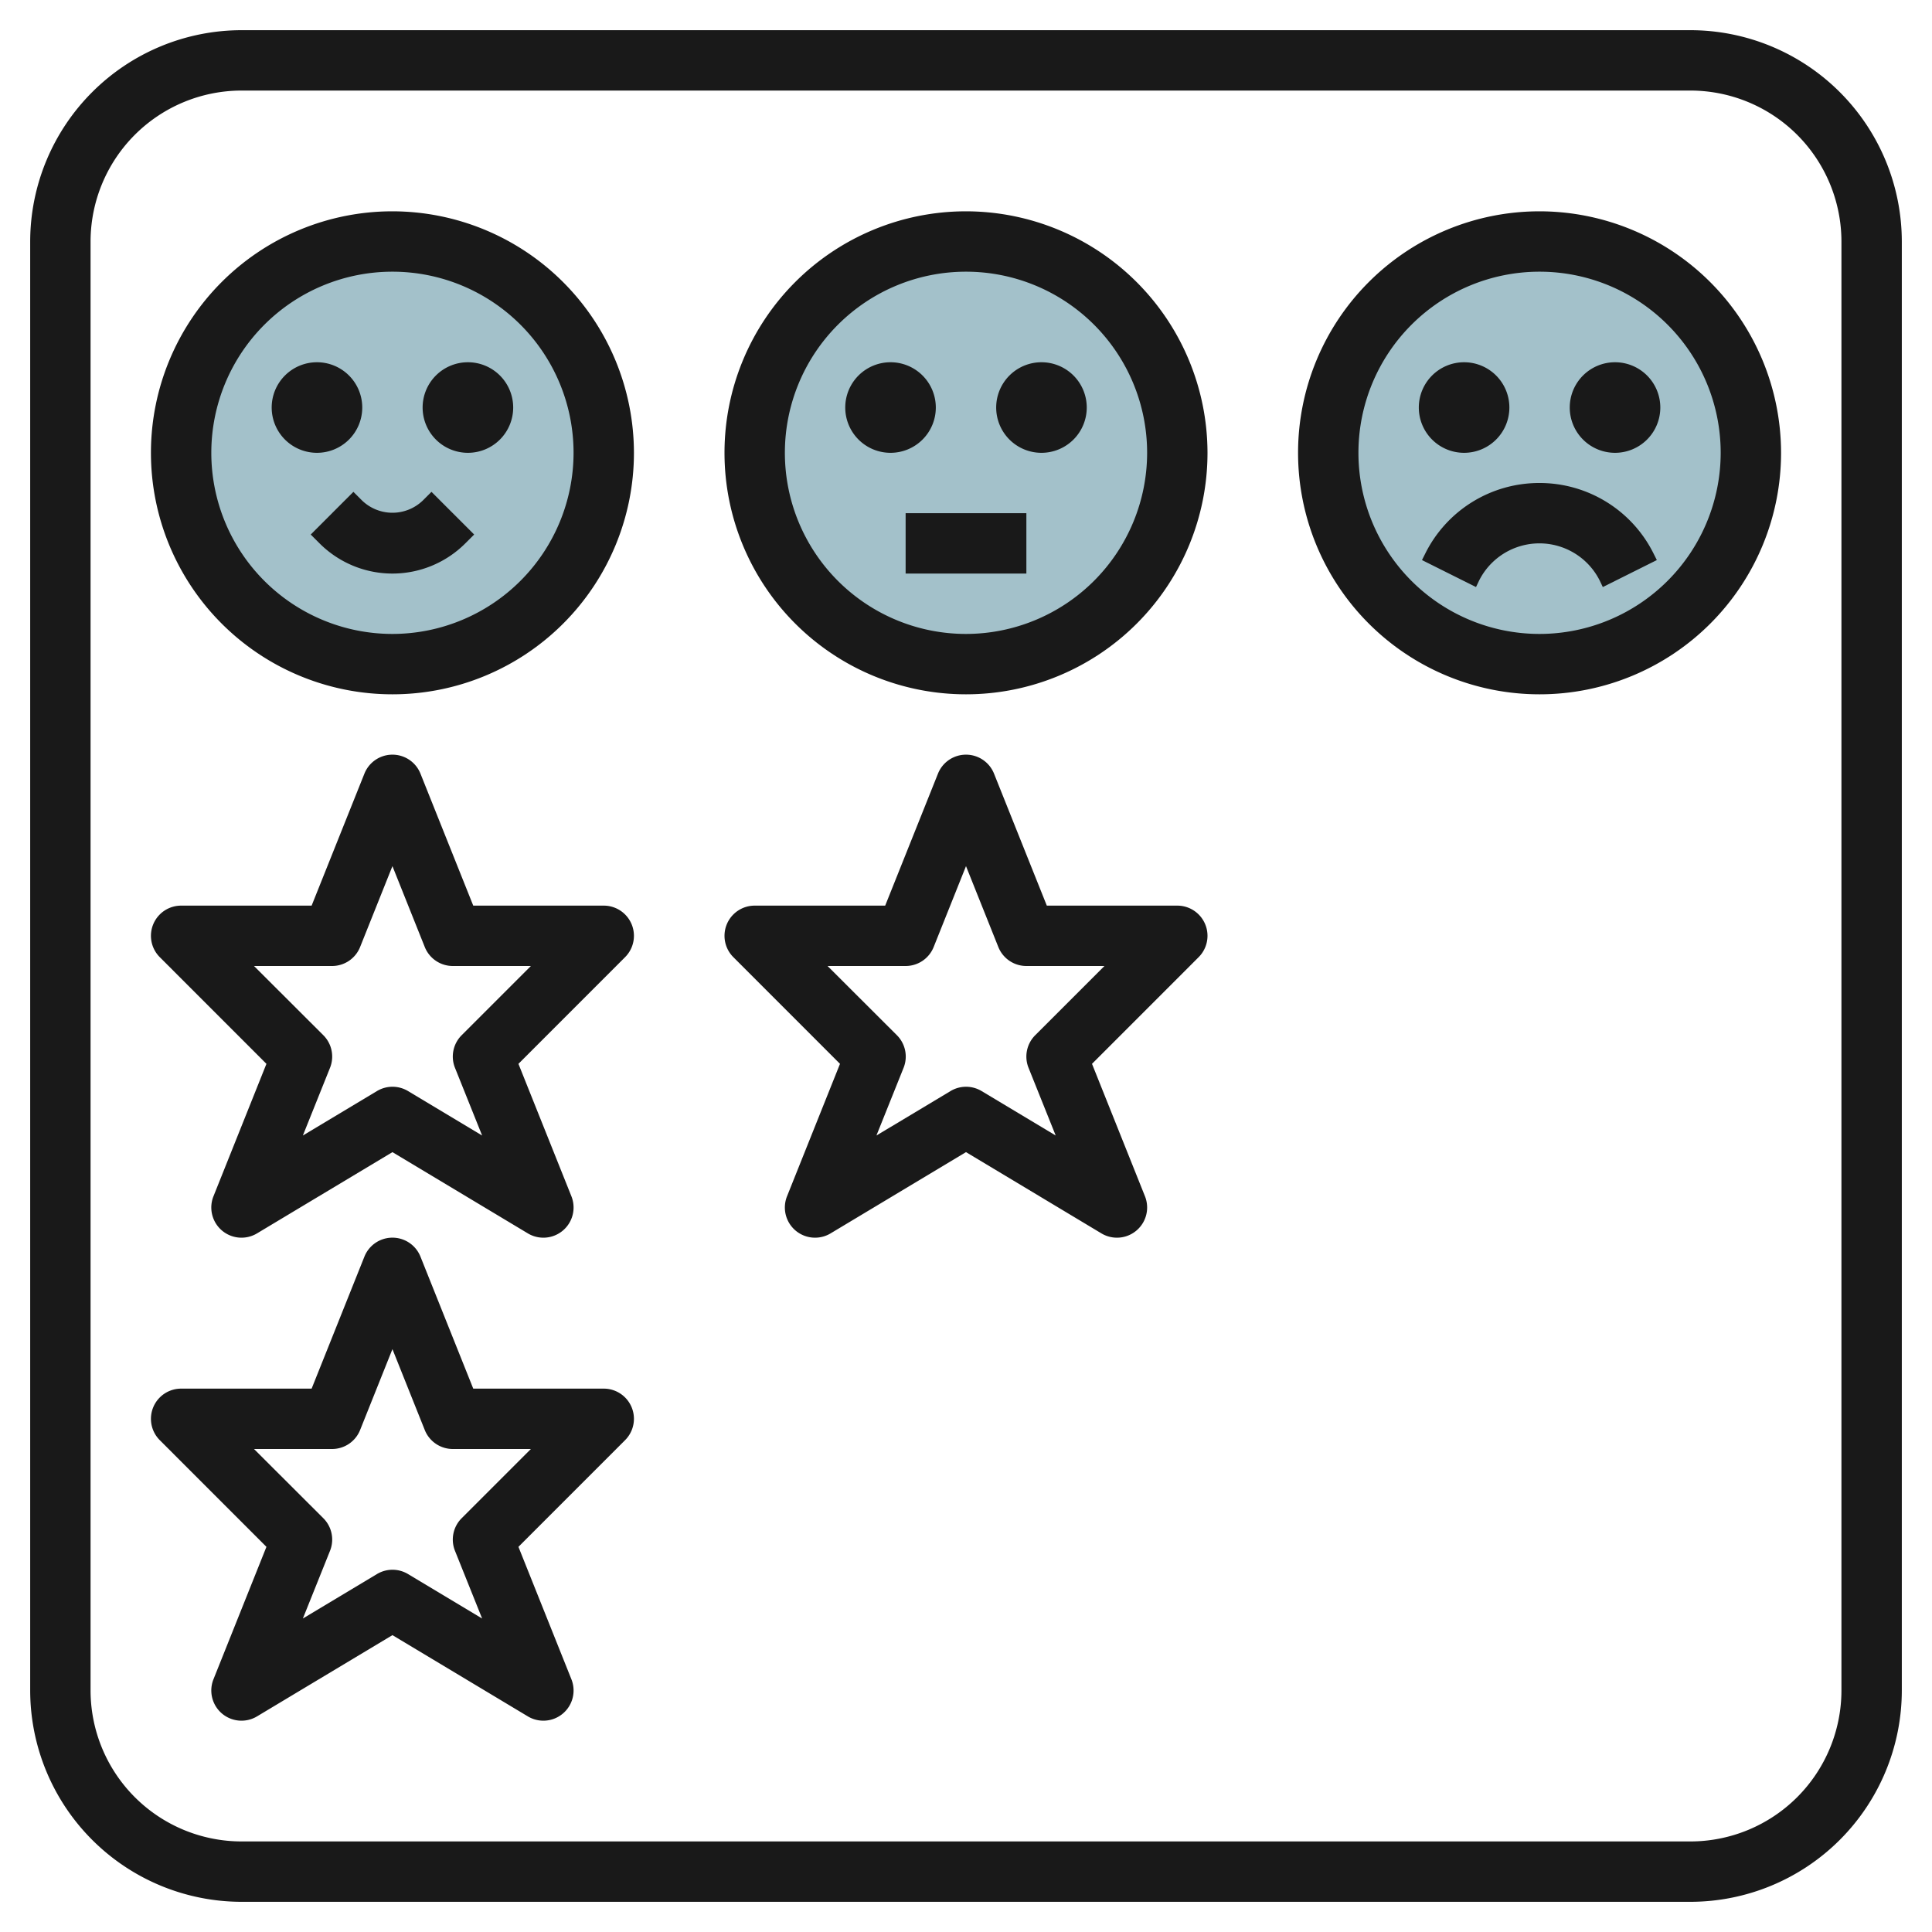 <svg height="512" viewBox="0 0 64 64" width="512" xmlns="http://www.w3.org/2000/svg"><g id="Layer_26" data-name="Layer 26"><circle cx="13" cy="15" fill="#a3c1ca" r="7"/><circle cx="32" cy="15" fill="#a3c1ca" r="7"/><circle cx="51" cy="15" fill="#a3c1ca" r="7"/><g fill="#191919"><path d="m56 1h-48a7.009 7.009 0 0 0 -7 7v48a7.009 7.009 0 0 0 7 7h48a7.009 7.009 0 0 0 7-7v-48a7.009 7.009 0 0 0 -7-7zm5 55a5.006 5.006 0 0 1 -5 5h-48a5.006 5.006 0 0 1 -5-5v-48a5.006 5.006 0 0 1 5-5h48a5.006 5.006 0 0 1 5 5z"/><path d="m13 7a8 8 0 1 0 8 8 8.009 8.009 0 0 0 -8-8zm0 14a6 6 0 1 1 6-6 6.006 6.006 0 0 1 -6 6z"/><path d="m12 13.5a1.5 1.5 0 1 0 -1.5 1.5 1.5 1.5 0 0 0 1.5-1.5z"/><path d="m15.5 12a1.5 1.5 0 1 0 1.5 1.5 1.5 1.5 0 0 0 -1.5-1.5z"/><path d="m14 16.586a1.451 1.451 0 0 1 -2 0l-.293-.293-1.414 1.414.293.293a3.414 3.414 0 0 0 4.828 0l.293-.293-1.414-1.414z"/><path d="m32 7a8 8 0 1 0 8 8 8.009 8.009 0 0 0 -8-8zm0 14a6 6 0 1 1 6-6 6.006 6.006 0 0 1 -6 6z"/><path d="m31 13.5a1.5 1.5 0 1 0 -1.5 1.5 1.5 1.5 0 0 0 1.5-1.5z"/><path d="m34.5 12a1.5 1.5 0 1 0 1.5 1.5 1.5 1.5 0 0 0 -1.5-1.5z"/><path d="m51 7a8 8 0 1 0 8 8 8.009 8.009 0 0 0 -8-8zm0 14a6 6 0 1 1 6-6 6.006 6.006 0 0 1 -6 6z"/><path d="m48.5 15a1.5 1.5 0 1 0 -1.5-1.5 1.5 1.5 0 0 0 1.5 1.5z"/><path d="m53.5 12a1.5 1.5 0 1 0 1.5 1.5 1.5 1.5 0 0 0 -1.5-1.5z"/><path d="m30 17h4v2h-4z"/><path d="m51 16a4.212 4.212 0 0 0 -3.789 2.342l-.106.211 1.79.894.1-.211a2.236 2.236 0 0 1 4 0l.1.211 1.79-.894-.106-.211a4.212 4.212 0 0 0 -3.779-2.342z"/><path d="m20 30h-4.323l-1.748-4.371a1 1 0 0 0 -1.858 0l-1.748 4.371h-4.323a1 1 0 0 0 -.707 1.707l3.533 3.534-1.755 4.388a1 1 0 0 0 1.444 1.228l4.485-2.691 4.485 2.691a1 1 0 0 0 1.444-1.228l-1.755-4.388 3.533-3.534a1 1 0 0 0 -.707-1.707zm-4.707 4.293a1 1 0 0 0 -.222 1.078l.9 2.244-2.454-1.472a1 1 0 0 0 -1.03 0l-2.454 1.472.9-2.244a1 1 0 0 0 -.222-1.078l-2.297-2.293h2.586a1 1 0 0 0 .929-.629l1.071-2.679 1.071 2.679a1 1 0 0 0 .929.629h2.586z"/><path d="m39 30h-4.323l-1.748-4.371a1 1 0 0 0 -1.858 0l-1.748 4.371h-4.323a1 1 0 0 0 -.707 1.707l3.533 3.534-1.755 4.388a1 1 0 0 0 1.444 1.228l4.485-2.691 4.485 2.691a1 1 0 0 0 1.444-1.228l-1.755-4.388 3.533-3.534a1 1 0 0 0 -.707-1.707zm-4.707 4.293a1 1 0 0 0 -.222 1.078l.9 2.244-2.454-1.472a1 1 0 0 0 -1.03 0l-2.454 1.472.9-2.244a1 1 0 0 0 -.222-1.078l-2.297-2.293h2.586a1 1 0 0 0 .929-.629l1.071-2.679 1.071 2.679a1 1 0 0 0 .929.629h2.586z"/><path d="m20 46h-4.323l-1.748-4.371a1 1 0 0 0 -1.858 0l-1.748 4.371h-4.323a1 1 0 0 0 -.707 1.707l3.533 3.534-1.755 4.388a1 1 0 0 0 1.444 1.228l4.485-2.691 4.485 2.691a1 1 0 0 0 1.444-1.228l-1.755-4.388 3.533-3.534a1 1 0 0 0 -.707-1.707zm-4.707 4.293a1 1 0 0 0 -.222 1.078l.9 2.244-2.454-1.472a1 1 0 0 0 -1.03 0l-2.454 1.472.9-2.244a1 1 0 0 0 -.222-1.078l-2.297-2.293h2.586a1 1 0 0 0 .929-.629l1.071-2.679 1.071 2.679a1 1 0 0 0 .929.629h2.586z"/></g></g></svg>